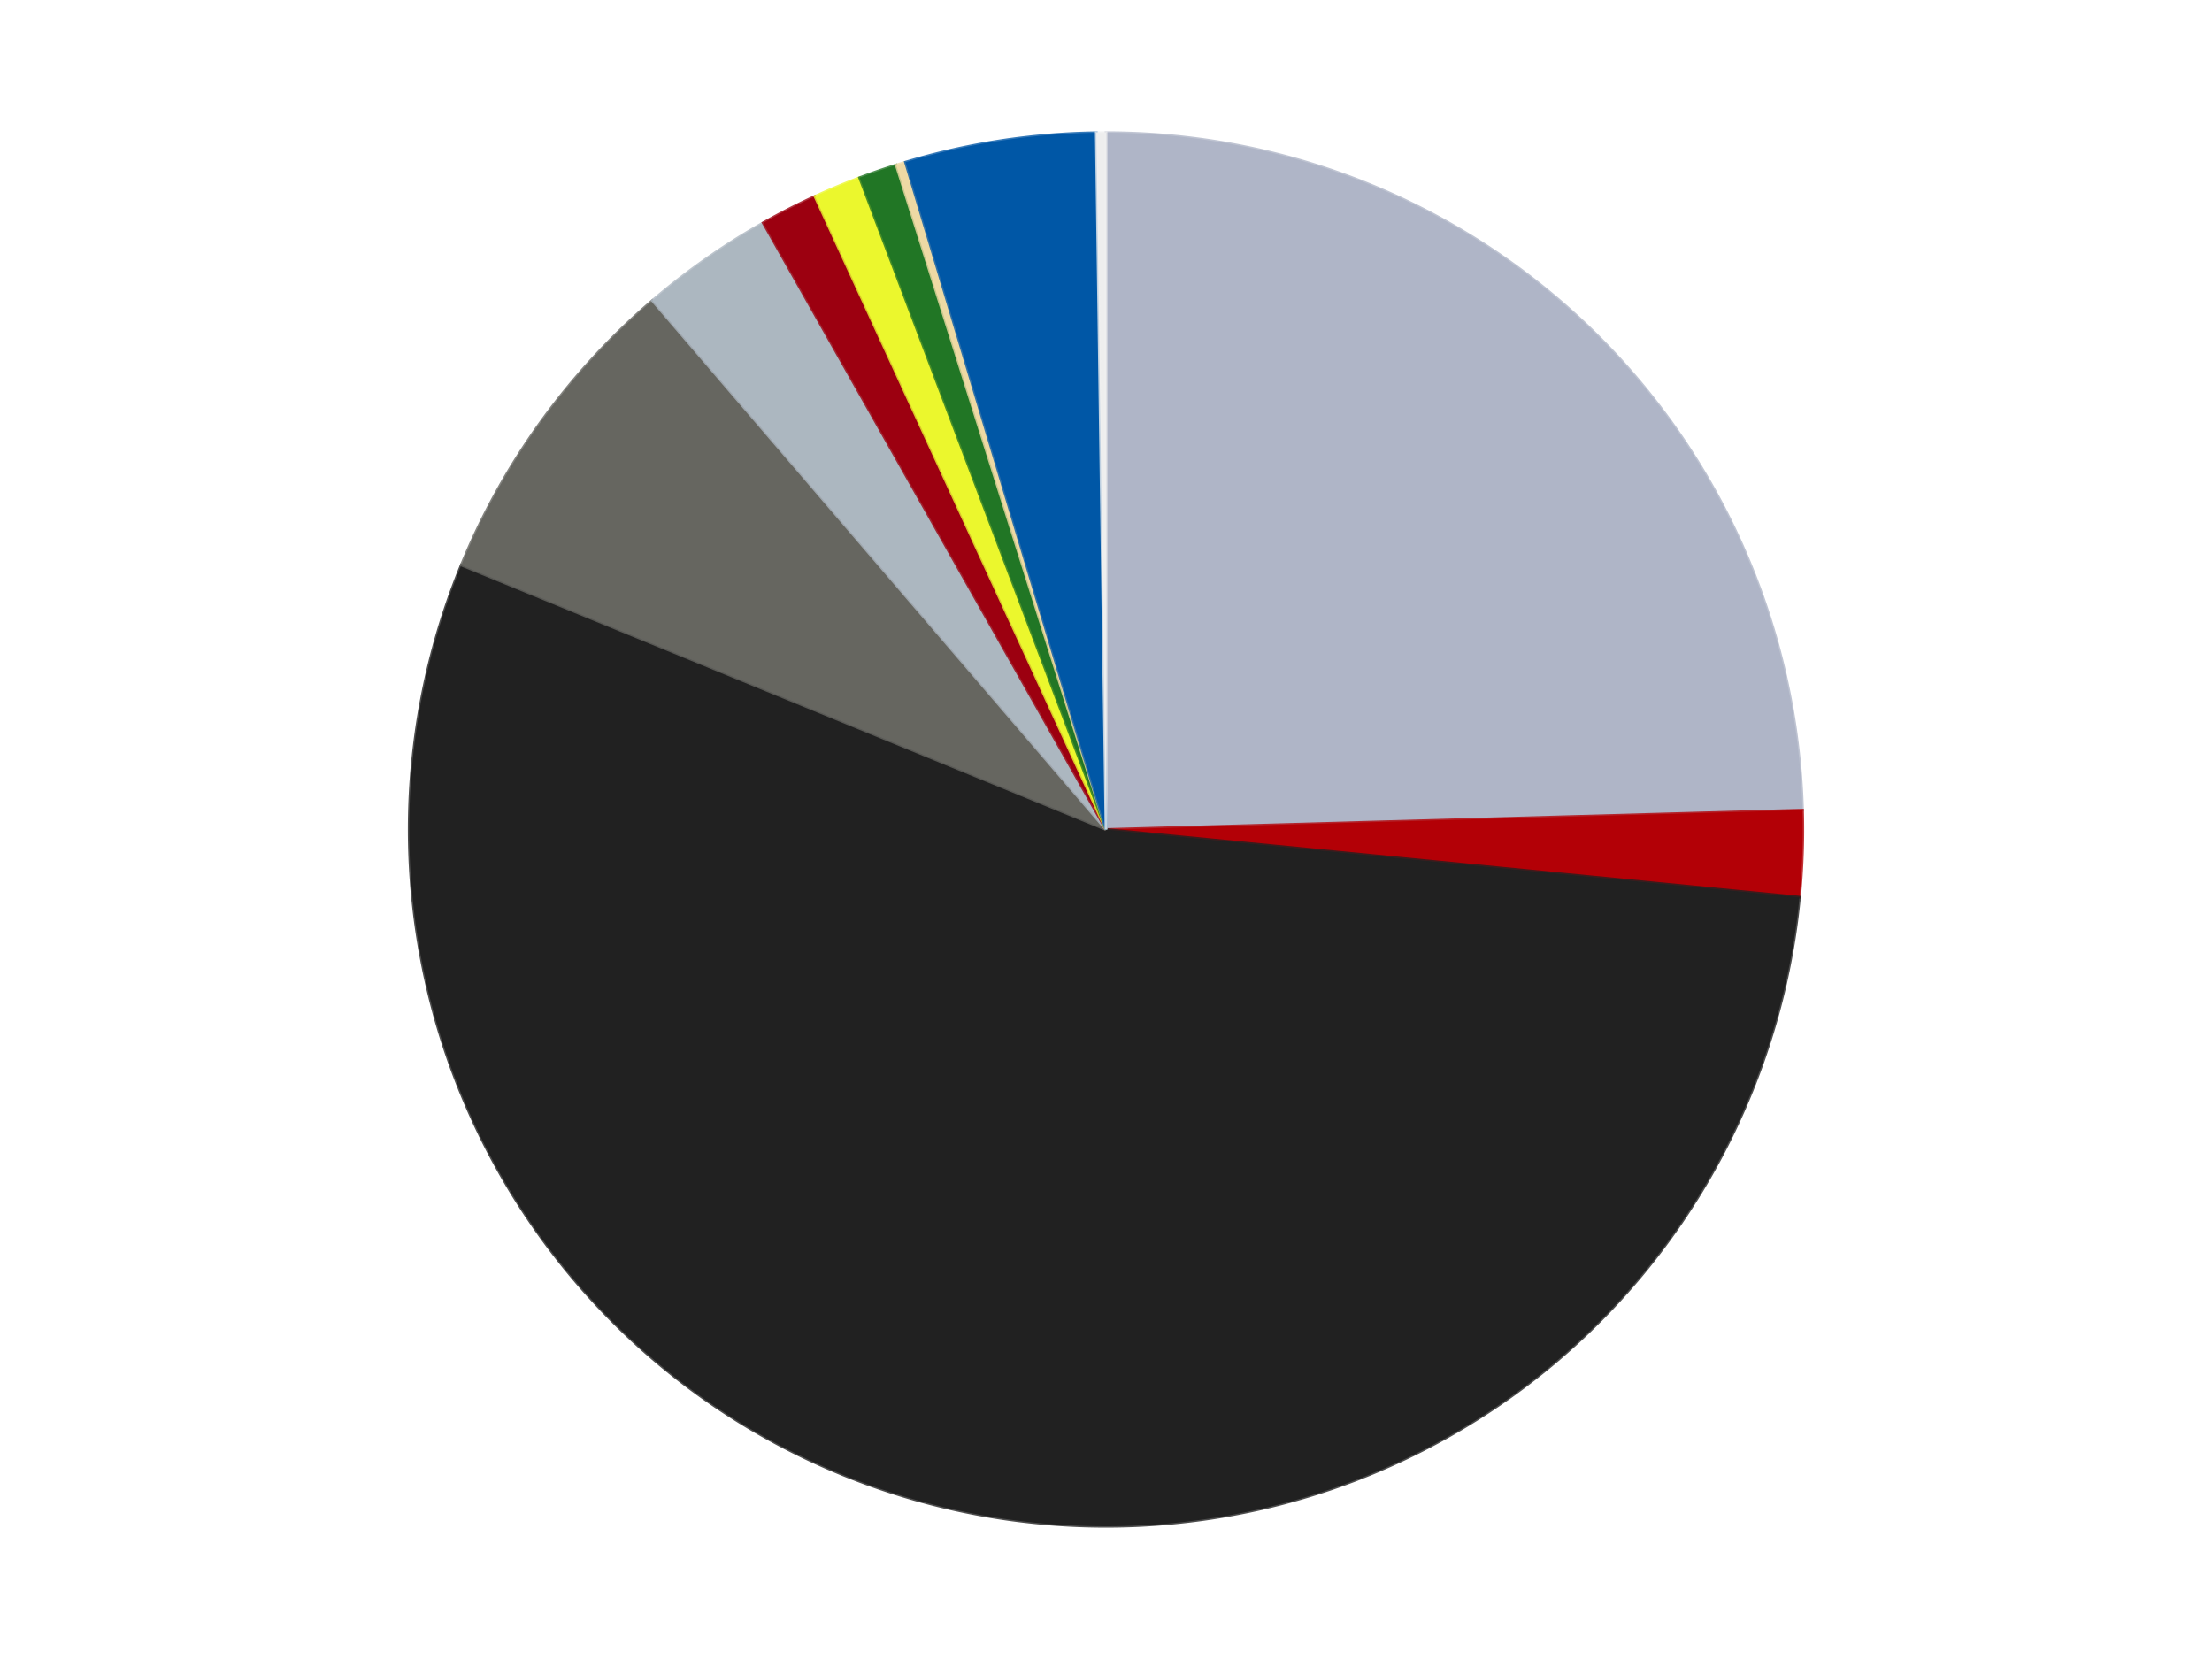 <?xml version='1.0' encoding='utf-8'?>
<svg xmlns="http://www.w3.org/2000/svg" xmlns:xlink="http://www.w3.org/1999/xlink" id="chart-c0b710bc-32af-4323-b0ea-4afbcce7b27e" class="pygal-chart" viewBox="0 0 800 600"><!--Generated with pygal 3.0.4 (lxml) ©Kozea 2012-2016 on 2024-07-06--><!--http://pygal.org--><!--http://github.com/Kozea/pygal--><defs><style type="text/css">#chart-c0b710bc-32af-4323-b0ea-4afbcce7b27e{-webkit-user-select:none;-webkit-font-smoothing:antialiased;font-family:Consolas,"Liberation Mono",Menlo,Courier,monospace}#chart-c0b710bc-32af-4323-b0ea-4afbcce7b27e .title{font-family:Consolas,"Liberation Mono",Menlo,Courier,monospace;font-size:16px}#chart-c0b710bc-32af-4323-b0ea-4afbcce7b27e .legends .legend text{font-family:Consolas,"Liberation Mono",Menlo,Courier,monospace;font-size:14px}#chart-c0b710bc-32af-4323-b0ea-4afbcce7b27e .axis text{font-family:Consolas,"Liberation Mono",Menlo,Courier,monospace;font-size:10px}#chart-c0b710bc-32af-4323-b0ea-4afbcce7b27e .axis text.major{font-family:Consolas,"Liberation Mono",Menlo,Courier,monospace;font-size:10px}#chart-c0b710bc-32af-4323-b0ea-4afbcce7b27e .text-overlay text.value{font-family:Consolas,"Liberation Mono",Menlo,Courier,monospace;font-size:16px}#chart-c0b710bc-32af-4323-b0ea-4afbcce7b27e .text-overlay text.label{font-family:Consolas,"Liberation Mono",Menlo,Courier,monospace;font-size:10px}#chart-c0b710bc-32af-4323-b0ea-4afbcce7b27e .tooltip{font-family:Consolas,"Liberation Mono",Menlo,Courier,monospace;font-size:14px}#chart-c0b710bc-32af-4323-b0ea-4afbcce7b27e text.no_data{font-family:Consolas,"Liberation Mono",Menlo,Courier,monospace;font-size:64px}
#chart-c0b710bc-32af-4323-b0ea-4afbcce7b27e{background-color:transparent}#chart-c0b710bc-32af-4323-b0ea-4afbcce7b27e path,#chart-c0b710bc-32af-4323-b0ea-4afbcce7b27e line,#chart-c0b710bc-32af-4323-b0ea-4afbcce7b27e rect,#chart-c0b710bc-32af-4323-b0ea-4afbcce7b27e circle{-webkit-transition:150ms;-moz-transition:150ms;transition:150ms}#chart-c0b710bc-32af-4323-b0ea-4afbcce7b27e .graph &gt; .background{fill:transparent}#chart-c0b710bc-32af-4323-b0ea-4afbcce7b27e .plot &gt; .background{fill:transparent}#chart-c0b710bc-32af-4323-b0ea-4afbcce7b27e .graph{fill:rgba(0,0,0,.87)}#chart-c0b710bc-32af-4323-b0ea-4afbcce7b27e text.no_data{fill:rgba(0,0,0,1)}#chart-c0b710bc-32af-4323-b0ea-4afbcce7b27e .title{fill:rgba(0,0,0,1)}#chart-c0b710bc-32af-4323-b0ea-4afbcce7b27e .legends .legend text{fill:rgba(0,0,0,.87)}#chart-c0b710bc-32af-4323-b0ea-4afbcce7b27e .legends .legend:hover text{fill:rgba(0,0,0,1)}#chart-c0b710bc-32af-4323-b0ea-4afbcce7b27e .axis .line{stroke:rgba(0,0,0,1)}#chart-c0b710bc-32af-4323-b0ea-4afbcce7b27e .axis .guide.line{stroke:rgba(0,0,0,.54)}#chart-c0b710bc-32af-4323-b0ea-4afbcce7b27e .axis .major.line{stroke:rgba(0,0,0,.87)}#chart-c0b710bc-32af-4323-b0ea-4afbcce7b27e .axis text.major{fill:rgba(0,0,0,1)}#chart-c0b710bc-32af-4323-b0ea-4afbcce7b27e .axis.y .guides:hover .guide.line,#chart-c0b710bc-32af-4323-b0ea-4afbcce7b27e .line-graph .axis.x .guides:hover .guide.line,#chart-c0b710bc-32af-4323-b0ea-4afbcce7b27e .stackedline-graph .axis.x .guides:hover .guide.line,#chart-c0b710bc-32af-4323-b0ea-4afbcce7b27e .xy-graph .axis.x .guides:hover .guide.line{stroke:rgba(0,0,0,1)}#chart-c0b710bc-32af-4323-b0ea-4afbcce7b27e .axis .guides:hover text{fill:rgba(0,0,0,1)}#chart-c0b710bc-32af-4323-b0ea-4afbcce7b27e .reactive{fill-opacity:1.0;stroke-opacity:.8;stroke-width:1}#chart-c0b710bc-32af-4323-b0ea-4afbcce7b27e .ci{stroke:rgba(0,0,0,.87)}#chart-c0b710bc-32af-4323-b0ea-4afbcce7b27e .reactive.active,#chart-c0b710bc-32af-4323-b0ea-4afbcce7b27e .active .reactive{fill-opacity:0.6;stroke-opacity:.9;stroke-width:4}#chart-c0b710bc-32af-4323-b0ea-4afbcce7b27e .ci .reactive.active{stroke-width:1.5}#chart-c0b710bc-32af-4323-b0ea-4afbcce7b27e .series text{fill:rgba(0,0,0,1)}#chart-c0b710bc-32af-4323-b0ea-4afbcce7b27e .tooltip rect{fill:transparent;stroke:rgba(0,0,0,1);-webkit-transition:opacity 150ms;-moz-transition:opacity 150ms;transition:opacity 150ms}#chart-c0b710bc-32af-4323-b0ea-4afbcce7b27e .tooltip .label{fill:rgba(0,0,0,.87)}#chart-c0b710bc-32af-4323-b0ea-4afbcce7b27e .tooltip .label{fill:rgba(0,0,0,.87)}#chart-c0b710bc-32af-4323-b0ea-4afbcce7b27e .tooltip .legend{font-size:.8em;fill:rgba(0,0,0,.54)}#chart-c0b710bc-32af-4323-b0ea-4afbcce7b27e .tooltip .x_label{font-size:.6em;fill:rgba(0,0,0,1)}#chart-c0b710bc-32af-4323-b0ea-4afbcce7b27e .tooltip .xlink{font-size:.5em;text-decoration:underline}#chart-c0b710bc-32af-4323-b0ea-4afbcce7b27e .tooltip .value{font-size:1.5em}#chart-c0b710bc-32af-4323-b0ea-4afbcce7b27e .bound{font-size:.5em}#chart-c0b710bc-32af-4323-b0ea-4afbcce7b27e .max-value{font-size:.75em;fill:rgba(0,0,0,.54)}#chart-c0b710bc-32af-4323-b0ea-4afbcce7b27e .map-element{fill:transparent;stroke:rgba(0,0,0,.54) !important}#chart-c0b710bc-32af-4323-b0ea-4afbcce7b27e .map-element .reactive{fill-opacity:inherit;stroke-opacity:inherit}#chart-c0b710bc-32af-4323-b0ea-4afbcce7b27e .color-0,#chart-c0b710bc-32af-4323-b0ea-4afbcce7b27e .color-0 a:visited{stroke:#F44336;fill:#F44336}#chart-c0b710bc-32af-4323-b0ea-4afbcce7b27e .color-1,#chart-c0b710bc-32af-4323-b0ea-4afbcce7b27e .color-1 a:visited{stroke:#3F51B5;fill:#3F51B5}#chart-c0b710bc-32af-4323-b0ea-4afbcce7b27e .color-2,#chart-c0b710bc-32af-4323-b0ea-4afbcce7b27e .color-2 a:visited{stroke:#009688;fill:#009688}#chart-c0b710bc-32af-4323-b0ea-4afbcce7b27e .color-3,#chart-c0b710bc-32af-4323-b0ea-4afbcce7b27e .color-3 a:visited{stroke:#FFC107;fill:#FFC107}#chart-c0b710bc-32af-4323-b0ea-4afbcce7b27e .color-4,#chart-c0b710bc-32af-4323-b0ea-4afbcce7b27e .color-4 a:visited{stroke:#FF5722;fill:#FF5722}#chart-c0b710bc-32af-4323-b0ea-4afbcce7b27e .color-5,#chart-c0b710bc-32af-4323-b0ea-4afbcce7b27e .color-5 a:visited{stroke:#9C27B0;fill:#9C27B0}#chart-c0b710bc-32af-4323-b0ea-4afbcce7b27e .color-6,#chart-c0b710bc-32af-4323-b0ea-4afbcce7b27e .color-6 a:visited{stroke:#03A9F4;fill:#03A9F4}#chart-c0b710bc-32af-4323-b0ea-4afbcce7b27e .color-7,#chart-c0b710bc-32af-4323-b0ea-4afbcce7b27e .color-7 a:visited{stroke:#8BC34A;fill:#8BC34A}#chart-c0b710bc-32af-4323-b0ea-4afbcce7b27e .color-8,#chart-c0b710bc-32af-4323-b0ea-4afbcce7b27e .color-8 a:visited{stroke:#FF9800;fill:#FF9800}#chart-c0b710bc-32af-4323-b0ea-4afbcce7b27e .color-9,#chart-c0b710bc-32af-4323-b0ea-4afbcce7b27e .color-9 a:visited{stroke:#E91E63;fill:#E91E63}#chart-c0b710bc-32af-4323-b0ea-4afbcce7b27e .color-10,#chart-c0b710bc-32af-4323-b0ea-4afbcce7b27e .color-10 a:visited{stroke:#2196F3;fill:#2196F3}#chart-c0b710bc-32af-4323-b0ea-4afbcce7b27e .text-overlay .color-0 text{fill:black}#chart-c0b710bc-32af-4323-b0ea-4afbcce7b27e .text-overlay .color-1 text{fill:black}#chart-c0b710bc-32af-4323-b0ea-4afbcce7b27e .text-overlay .color-2 text{fill:black}#chart-c0b710bc-32af-4323-b0ea-4afbcce7b27e .text-overlay .color-3 text{fill:black}#chart-c0b710bc-32af-4323-b0ea-4afbcce7b27e .text-overlay .color-4 text{fill:black}#chart-c0b710bc-32af-4323-b0ea-4afbcce7b27e .text-overlay .color-5 text{fill:black}#chart-c0b710bc-32af-4323-b0ea-4afbcce7b27e .text-overlay .color-6 text{fill:black}#chart-c0b710bc-32af-4323-b0ea-4afbcce7b27e .text-overlay .color-7 text{fill:black}#chart-c0b710bc-32af-4323-b0ea-4afbcce7b27e .text-overlay .color-8 text{fill:black}#chart-c0b710bc-32af-4323-b0ea-4afbcce7b27e .text-overlay .color-9 text{fill:black}#chart-c0b710bc-32af-4323-b0ea-4afbcce7b27e .text-overlay .color-10 text{fill:black}
#chart-c0b710bc-32af-4323-b0ea-4afbcce7b27e text.no_data{text-anchor:middle}#chart-c0b710bc-32af-4323-b0ea-4afbcce7b27e .guide.line{fill:none}#chart-c0b710bc-32af-4323-b0ea-4afbcce7b27e .centered{text-anchor:middle}#chart-c0b710bc-32af-4323-b0ea-4afbcce7b27e .title{text-anchor:middle}#chart-c0b710bc-32af-4323-b0ea-4afbcce7b27e .legends .legend text{fill-opacity:1}#chart-c0b710bc-32af-4323-b0ea-4afbcce7b27e .axis.x text{text-anchor:middle}#chart-c0b710bc-32af-4323-b0ea-4afbcce7b27e .axis.x:not(.web) text[transform]{text-anchor:start}#chart-c0b710bc-32af-4323-b0ea-4afbcce7b27e .axis.x:not(.web) text[transform].backwards{text-anchor:end}#chart-c0b710bc-32af-4323-b0ea-4afbcce7b27e .axis.y text{text-anchor:end}#chart-c0b710bc-32af-4323-b0ea-4afbcce7b27e .axis.y text[transform].backwards{text-anchor:start}#chart-c0b710bc-32af-4323-b0ea-4afbcce7b27e .axis.y2 text{text-anchor:start}#chart-c0b710bc-32af-4323-b0ea-4afbcce7b27e .axis.y2 text[transform].backwards{text-anchor:end}#chart-c0b710bc-32af-4323-b0ea-4afbcce7b27e .axis .guide.line{stroke-dasharray:4,4;stroke:black}#chart-c0b710bc-32af-4323-b0ea-4afbcce7b27e .axis .major.guide.line{stroke-dasharray:6,6;stroke:black}#chart-c0b710bc-32af-4323-b0ea-4afbcce7b27e .horizontal .axis.y .guide.line,#chart-c0b710bc-32af-4323-b0ea-4afbcce7b27e .horizontal .axis.y2 .guide.line,#chart-c0b710bc-32af-4323-b0ea-4afbcce7b27e .vertical .axis.x .guide.line{opacity:0}#chart-c0b710bc-32af-4323-b0ea-4afbcce7b27e .horizontal .axis.always_show .guide.line,#chart-c0b710bc-32af-4323-b0ea-4afbcce7b27e .vertical .axis.always_show .guide.line{opacity:1 !important}#chart-c0b710bc-32af-4323-b0ea-4afbcce7b27e .axis.y .guides:hover .guide.line,#chart-c0b710bc-32af-4323-b0ea-4afbcce7b27e .axis.y2 .guides:hover .guide.line,#chart-c0b710bc-32af-4323-b0ea-4afbcce7b27e .axis.x .guides:hover .guide.line{opacity:1}#chart-c0b710bc-32af-4323-b0ea-4afbcce7b27e .axis .guides:hover text{opacity:1}#chart-c0b710bc-32af-4323-b0ea-4afbcce7b27e .nofill{fill:none}#chart-c0b710bc-32af-4323-b0ea-4afbcce7b27e .subtle-fill{fill-opacity:.2}#chart-c0b710bc-32af-4323-b0ea-4afbcce7b27e .dot{stroke-width:1px;fill-opacity:1;stroke-opacity:1}#chart-c0b710bc-32af-4323-b0ea-4afbcce7b27e .dot.active{stroke-width:5px}#chart-c0b710bc-32af-4323-b0ea-4afbcce7b27e .dot.negative{fill:transparent}#chart-c0b710bc-32af-4323-b0ea-4afbcce7b27e text,#chart-c0b710bc-32af-4323-b0ea-4afbcce7b27e tspan{stroke:none !important}#chart-c0b710bc-32af-4323-b0ea-4afbcce7b27e .series text.active{opacity:1}#chart-c0b710bc-32af-4323-b0ea-4afbcce7b27e .tooltip rect{fill-opacity:.95;stroke-width:.5}#chart-c0b710bc-32af-4323-b0ea-4afbcce7b27e .tooltip text{fill-opacity:1}#chart-c0b710bc-32af-4323-b0ea-4afbcce7b27e .showable{visibility:hidden}#chart-c0b710bc-32af-4323-b0ea-4afbcce7b27e .showable.shown{visibility:visible}#chart-c0b710bc-32af-4323-b0ea-4afbcce7b27e .gauge-background{fill:rgba(229,229,229,1);stroke:none}#chart-c0b710bc-32af-4323-b0ea-4afbcce7b27e .bg-lines{stroke:transparent;stroke-width:2px}</style><script type="text/javascript">window.pygal = window.pygal || {};window.pygal.config = window.pygal.config || {};window.pygal.config['c0b710bc-32af-4323-b0ea-4afbcce7b27e'] = {"allow_interruptions": false, "box_mode": "extremes", "classes": ["pygal-chart"], "css": ["file://style.css", "file://graph.css"], "defs": [], "disable_xml_declaration": false, "dots_size": 2.5, "dynamic_print_values": false, "explicit_size": false, "fill": false, "force_uri_protocol": "https", "formatter": null, "half_pie": false, "height": 600, "include_x_axis": false, "inner_radius": 0, "interpolate": null, "interpolation_parameters": {}, "interpolation_precision": 250, "inverse_y_axis": false, "js": ["//kozea.github.io/pygal.js/2.0.x/pygal-tooltips.min.js"], "legend_at_bottom": false, "legend_at_bottom_columns": null, "legend_box_size": 12, "logarithmic": false, "margin": 20, "margin_bottom": null, "margin_left": null, "margin_right": null, "margin_top": null, "max_scale": 16, "min_scale": 4, "missing_value_fill_truncation": "x", "no_data_text": "No data", "no_prefix": false, "order_min": null, "pretty_print": false, "print_labels": false, "print_values": false, "print_values_position": "center", "print_zeroes": true, "range": null, "rounded_bars": null, "secondary_range": null, "show_dots": true, "show_legend": false, "show_minor_x_labels": true, "show_minor_y_labels": true, "show_only_major_dots": false, "show_x_guides": false, "show_x_labels": true, "show_y_guides": true, "show_y_labels": true, "spacing": 10, "stack_from_top": false, "strict": false, "stroke": true, "stroke_style": null, "style": {"background": "transparent", "ci_colors": [], "colors": ["#F44336", "#3F51B5", "#009688", "#FFC107", "#FF5722", "#9C27B0", "#03A9F4", "#8BC34A", "#FF9800", "#E91E63", "#2196F3", "#4CAF50", "#FFEB3B", "#673AB7", "#00BCD4", "#CDDC39", "#9E9E9E", "#607D8B"], "dot_opacity": "1", "font_family": "Consolas, \"Liberation Mono\", Menlo, Courier, monospace", "foreground": "rgba(0, 0, 0, .87)", "foreground_strong": "rgba(0, 0, 0, 1)", "foreground_subtle": "rgba(0, 0, 0, .54)", "guide_stroke_color": "black", "guide_stroke_dasharray": "4,4", "label_font_family": "Consolas, \"Liberation Mono\", Menlo, Courier, monospace", "label_font_size": 10, "legend_font_family": "Consolas, \"Liberation Mono\", Menlo, Courier, monospace", "legend_font_size": 14, "major_guide_stroke_color": "black", "major_guide_stroke_dasharray": "6,6", "major_label_font_family": "Consolas, \"Liberation Mono\", Menlo, Courier, monospace", "major_label_font_size": 10, "no_data_font_family": "Consolas, \"Liberation Mono\", Menlo, Courier, monospace", "no_data_font_size": 64, "opacity": "1.0", "opacity_hover": "0.6", "plot_background": "transparent", "stroke_opacity": ".8", "stroke_opacity_hover": ".9", "stroke_width": "1", "stroke_width_hover": "4", "title_font_family": "Consolas, \"Liberation Mono\", Menlo, Courier, monospace", "title_font_size": 16, "tooltip_font_family": "Consolas, \"Liberation Mono\", Menlo, Courier, monospace", "tooltip_font_size": 14, "transition": "150ms", "value_background": "rgba(229, 229, 229, 1)", "value_colors": [], "value_font_family": "Consolas, \"Liberation Mono\", Menlo, Courier, monospace", "value_font_size": 16, "value_label_font_family": "Consolas, \"Liberation Mono\", Menlo, Courier, monospace", "value_label_font_size": 10}, "title": null, "tooltip_border_radius": 0, "tooltip_fancy_mode": true, "truncate_label": null, "truncate_legend": null, "width": 800, "x_label_rotation": 0, "x_labels": null, "x_labels_major": null, "x_labels_major_count": null, "x_labels_major_every": null, "x_title": null, "xrange": null, "y_label_rotation": 0, "y_labels": null, "y_labels_major": null, "y_labels_major_count": null, "y_labels_major_every": null, "y_title": null, "zero": 0, "legends": ["Light Bluish Gray", "Red", "Black", "Pearl Dark Gray", "Pearl Light Gray", "Trans-Red", "Trans-Yellow", "Trans-Green", "Tan", "Blue", "Trans-Clear"]}</script><script type="text/javascript" xlink:href="https://kozea.github.io/pygal.js/2.0.x/pygal-tooltips.min.js"/></defs><title>Pygal</title><g class="graph pie-graph vertical"><rect x="0" y="0" width="800" height="600" class="background"/><g transform="translate(20, 20)" class="plot"><rect x="0" y="0" width="760" height="560" class="background"/><g class="series serie-0 color-0"><g class="slices"><g class="slice" style="fill: #AFB5C7; stroke: #AFB5C7"><path d="M380 28 A252 252 0 0 1 631.903 272.995 L380 280 A0 0 0 0 0 380 280 z" class="slice reactive tooltip-trigger"/><desc class="value">111</desc><desc class="x centered">467.8483835664281</desc><desc class="y centered">189.67469067439774</desc></g></g></g><g class="series serie-1 color-1"><g class="slices"><g class="slice" style="fill: #B30006; stroke: #B30006"><path d="M631.903 272.995 A252 252 0 0 1 630.808 304.482 L380 280 A0 0 0 0 0 380 280 z" class="slice reactive tooltip-trigger"/><desc class="value">9</desc><desc class="x centered">505.92392188824607</desc><desc class="y centered">284.3778871939449</desc></g></g></g><g class="series serie-2 color-2"><g class="slices"><g class="slice" style="fill: #212121; stroke: #212121"><path d="M630.808 304.482 A252 252 0 1 1 146.849 184.373 L380 280 A0 0 0 1 0 380 280 z" class="slice reactive tooltip-trigger"/><desc class="value">247</desc><desc class="x centered">349.65004073435426</desc><desc class="y centered">402.29014667001445</desc></g></g></g><g class="series serie-3 color-3"><g class="slices"><g class="slice" style="fill: #666660; stroke: #666660"><path d="M146.849 184.373 A252 252 0 0 1 215.94 88.719 L380 280 A0 0 0 0 0 380 280 z" class="slice reactive tooltip-trigger"/><desc class="value">34</desc><desc class="x centered">277.85835087888756</desc><desc class="y centered">206.2227439191484</desc></g></g></g><g class="series serie-4 color-4"><g class="slices"><g class="slice" style="fill: #ACB7C0; stroke: #ACB7C0"><path d="M215.94 88.719 A252 252 0 0 1 256.028 60.603 L380 280 A0 0 0 0 0 380 280 z" class="slice reactive tooltip-trigger"/><desc class="value">14</desc><desc class="x centered">307.64968219689365</desc><desc class="y centered">176.84268560208872</desc></g></g></g><g class="series serie-5 color-5"><g class="slices"><g class="slice" style="fill: #9C0010; stroke: #9C0010"><path d="M256.028 60.603 A252 252 0 0 1 274.736 51.038 L380 280 A0 0 0 0 0 380 280 z" class="slice reactive tooltip-trigger"/><desc class="value">6</desc><desc class="x centered">322.6411918977883</desc><desc class="y centered">167.81280316768027</desc></g></g></g><g class="series serie-6 color-6"><g class="slices"><g class="slice" style="fill: #EBF72D; stroke: #EBF72D"><path d="M274.736 51.038 A252 252 0 0 1 290.892 44.28 L380 280 A0 0 0 0 0 380 280 z" class="slice reactive tooltip-trigger"/><desc class="value">5</desc><desc class="x centered">331.37763404215616</desc><desc class="y centered">163.75944972316455</desc></g></g></g><g class="series serie-7 color-7"><g class="slices"><g class="slice" style="fill: #217625; stroke: #217625"><path d="M290.892 44.28 A252 252 0 0 1 304.129 39.693 L380 280 A0 0 0 0 0 380 280 z" class="slice reactive tooltip-trigger"/><desc class="value">4</desc><desc class="x centered">338.73928343319875</desc><desc class="y centered">160.94726685878192</desc></g></g></g><g class="series serie-8 color-8"><g class="slices"><g class="slice" style="fill: #EED9A4; stroke: #EED9A4"><path d="M304.129 39.693 A252 252 0 0 1 307.477 38.661 L380 280 A0 0 0 0 0 380 280 z" class="slice reactive tooltip-trigger"/><desc class="value">1</desc><desc class="x centered">342.90069988739793</desc><desc class="y centered">159.5855410212084</desc></g></g></g><g class="series serie-9 color-9"><g class="slices"><g class="slice" style="fill: #0057A6; stroke: #0057A6"><path d="M307.477 38.661 A252 252 0 0 1 376.497 28.024 L380 280 A0 0 0 0 0 380 280 z" class="slice reactive tooltip-trigger"/><desc class="value">20</desc><desc class="x centered">360.80841032928845</desc><desc class="y centered">155.4701526303391</desc></g></g></g><g class="series serie-10 color-10"><g class="slices"><g class="slice" style="fill: #EEEEEE; stroke: #EEEEEE"><path d="M376.497 28.024 A252 252 0 0 1 380 28 L380 280 A0 0 0 0 0 380 280 z" class="slice reactive tooltip-trigger"/><desc class="value">1</desc><desc class="x centered">379.1242533467106</desc><desc class="y centered">154.00304341850455</desc></g></g></g></g><g class="titles"/><g transform="translate(20, 20)" class="plot overlay"><g class="series serie-0 color-0"/><g class="series serie-1 color-1"/><g class="series serie-2 color-2"/><g class="series serie-3 color-3"/><g class="series serie-4 color-4"/><g class="series serie-5 color-5"/><g class="series serie-6 color-6"/><g class="series serie-7 color-7"/><g class="series serie-8 color-8"/><g class="series serie-9 color-9"/><g class="series serie-10 color-10"/></g><g transform="translate(20, 20)" class="plot text-overlay"><g class="series serie-0 color-0"/><g class="series serie-1 color-1"/><g class="series serie-2 color-2"/><g class="series serie-3 color-3"/><g class="series serie-4 color-4"/><g class="series serie-5 color-5"/><g class="series serie-6 color-6"/><g class="series serie-7 color-7"/><g class="series serie-8 color-8"/><g class="series serie-9 color-9"/><g class="series serie-10 color-10"/></g><g transform="translate(20, 20)" class="plot tooltip-overlay"><g transform="translate(0 0)" style="opacity: 0" class="tooltip"><rect rx="0" ry="0" width="0" height="0" class="tooltip-box"/><g class="text"/></g></g></g></svg>